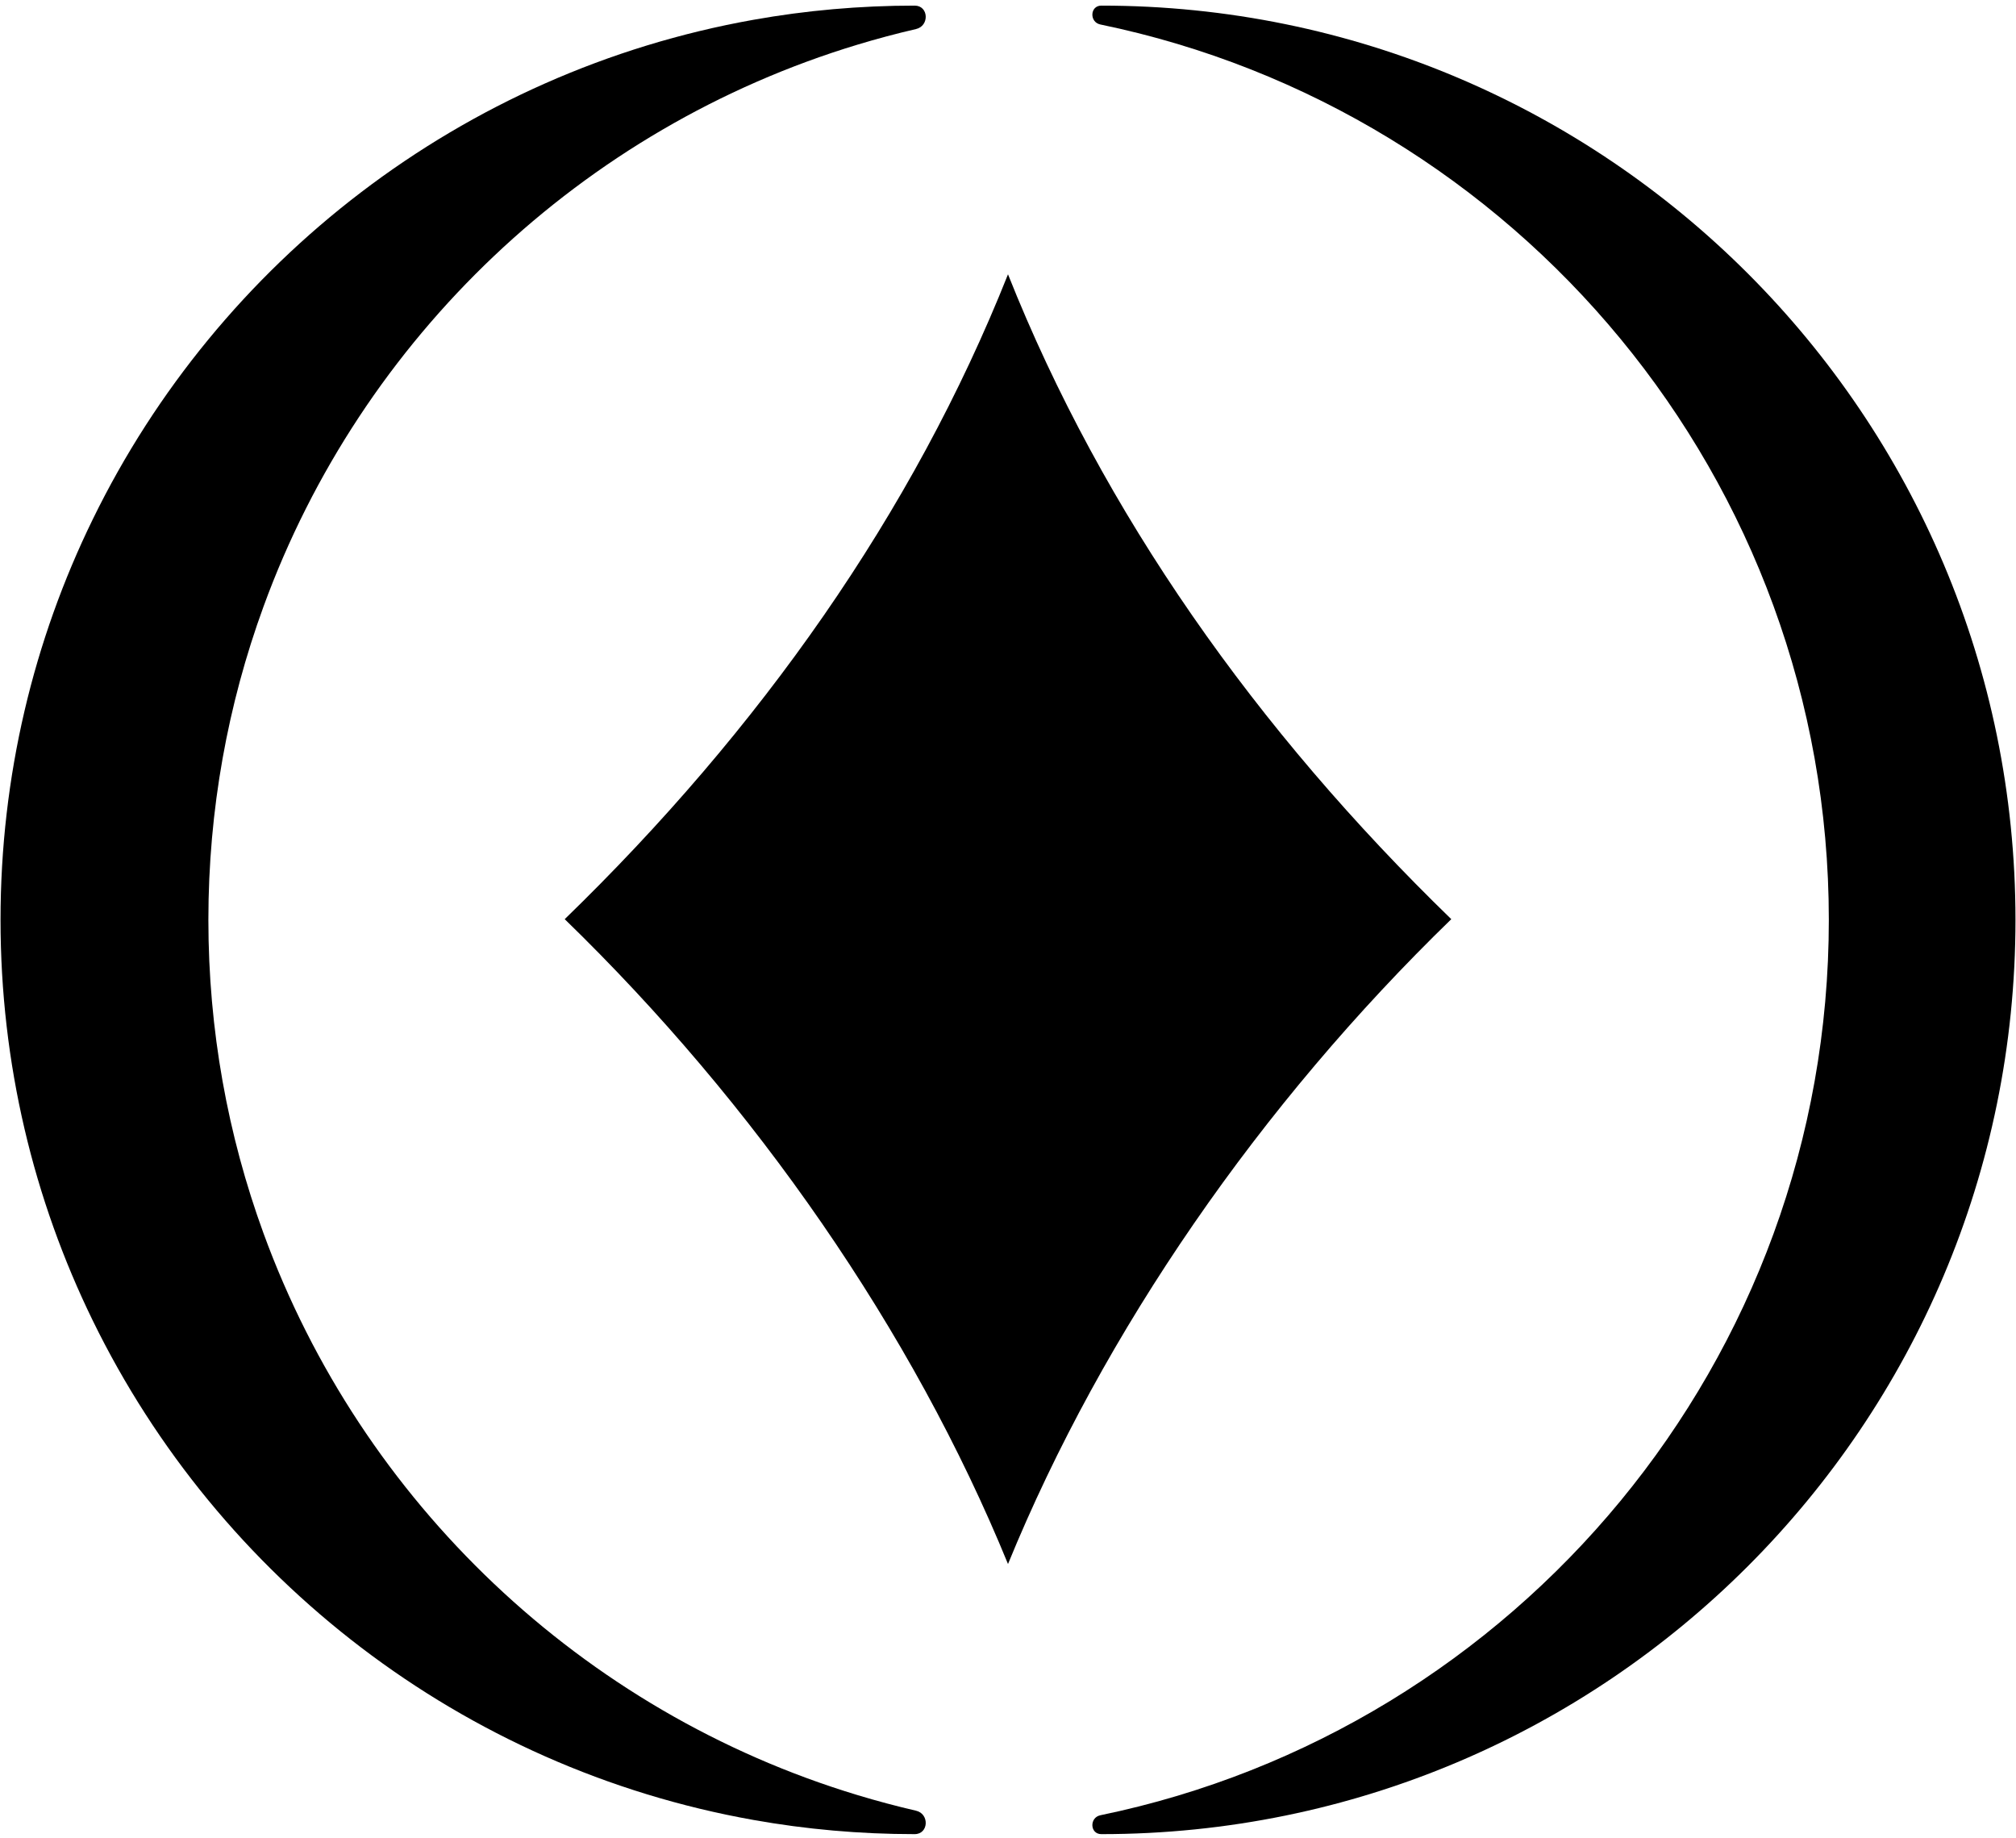 <svg width="340" height="310" viewBox="0 0 340 310" fill="none" xmlns="http://www.w3.org/2000/svg">
<path d="M244.761 155C212.634 186.171 186.083 224.423 170 263.743C153.918 224.423 127.366 186.171 95.239 155C128.065 123.16 153.975 86.566 170 46.257C186.026 86.566 211.935 123.16 244.761 155Z" fill="black"/>
<path d="M44.437 207.96C38.421 191.477 35.144 173.684 35.144 155.119C35.144 136.554 38.428 118.762 44.444 102.279C60.971 56.964 98.158 21.587 144.603 7.536C147.852 6.551 151.148 5.67 154.486 4.899C156.788 4.366 156.624 0.947 154.261 0.947C144.982 0.947 135.903 1.762 127.075 3.336C77.962 12.072 36.89 44.072 15.663 87.534C5.683 107.938 0.089 130.881 0.089 155.119C0.089 179.365 5.683 202.301 15.656 222.712C36.89 266.173 77.962 298.167 127.075 306.902C135.903 308.476 144.982 309.292 154.261 309.292C156.624 309.292 156.788 305.872 154.486 305.34C151.148 304.568 147.852 303.688 144.603 302.703C98.151 288.659 60.971 253.274 44.437 207.96Z" fill="black"/>
<path d="M185.739 309.292C183.813 309.292 183.695 306.497 185.582 306.108C255.711 291.636 308.433 229.535 308.433 155.119C308.433 80.704 255.711 18.602 185.582 4.13C183.695 3.741 183.813 0.947 185.739 0.947C270.886 0.947 339.912 69.972 339.912 155.119C339.912 240.266 270.886 309.292 185.739 309.292Z" fill="black"/>
</svg>
